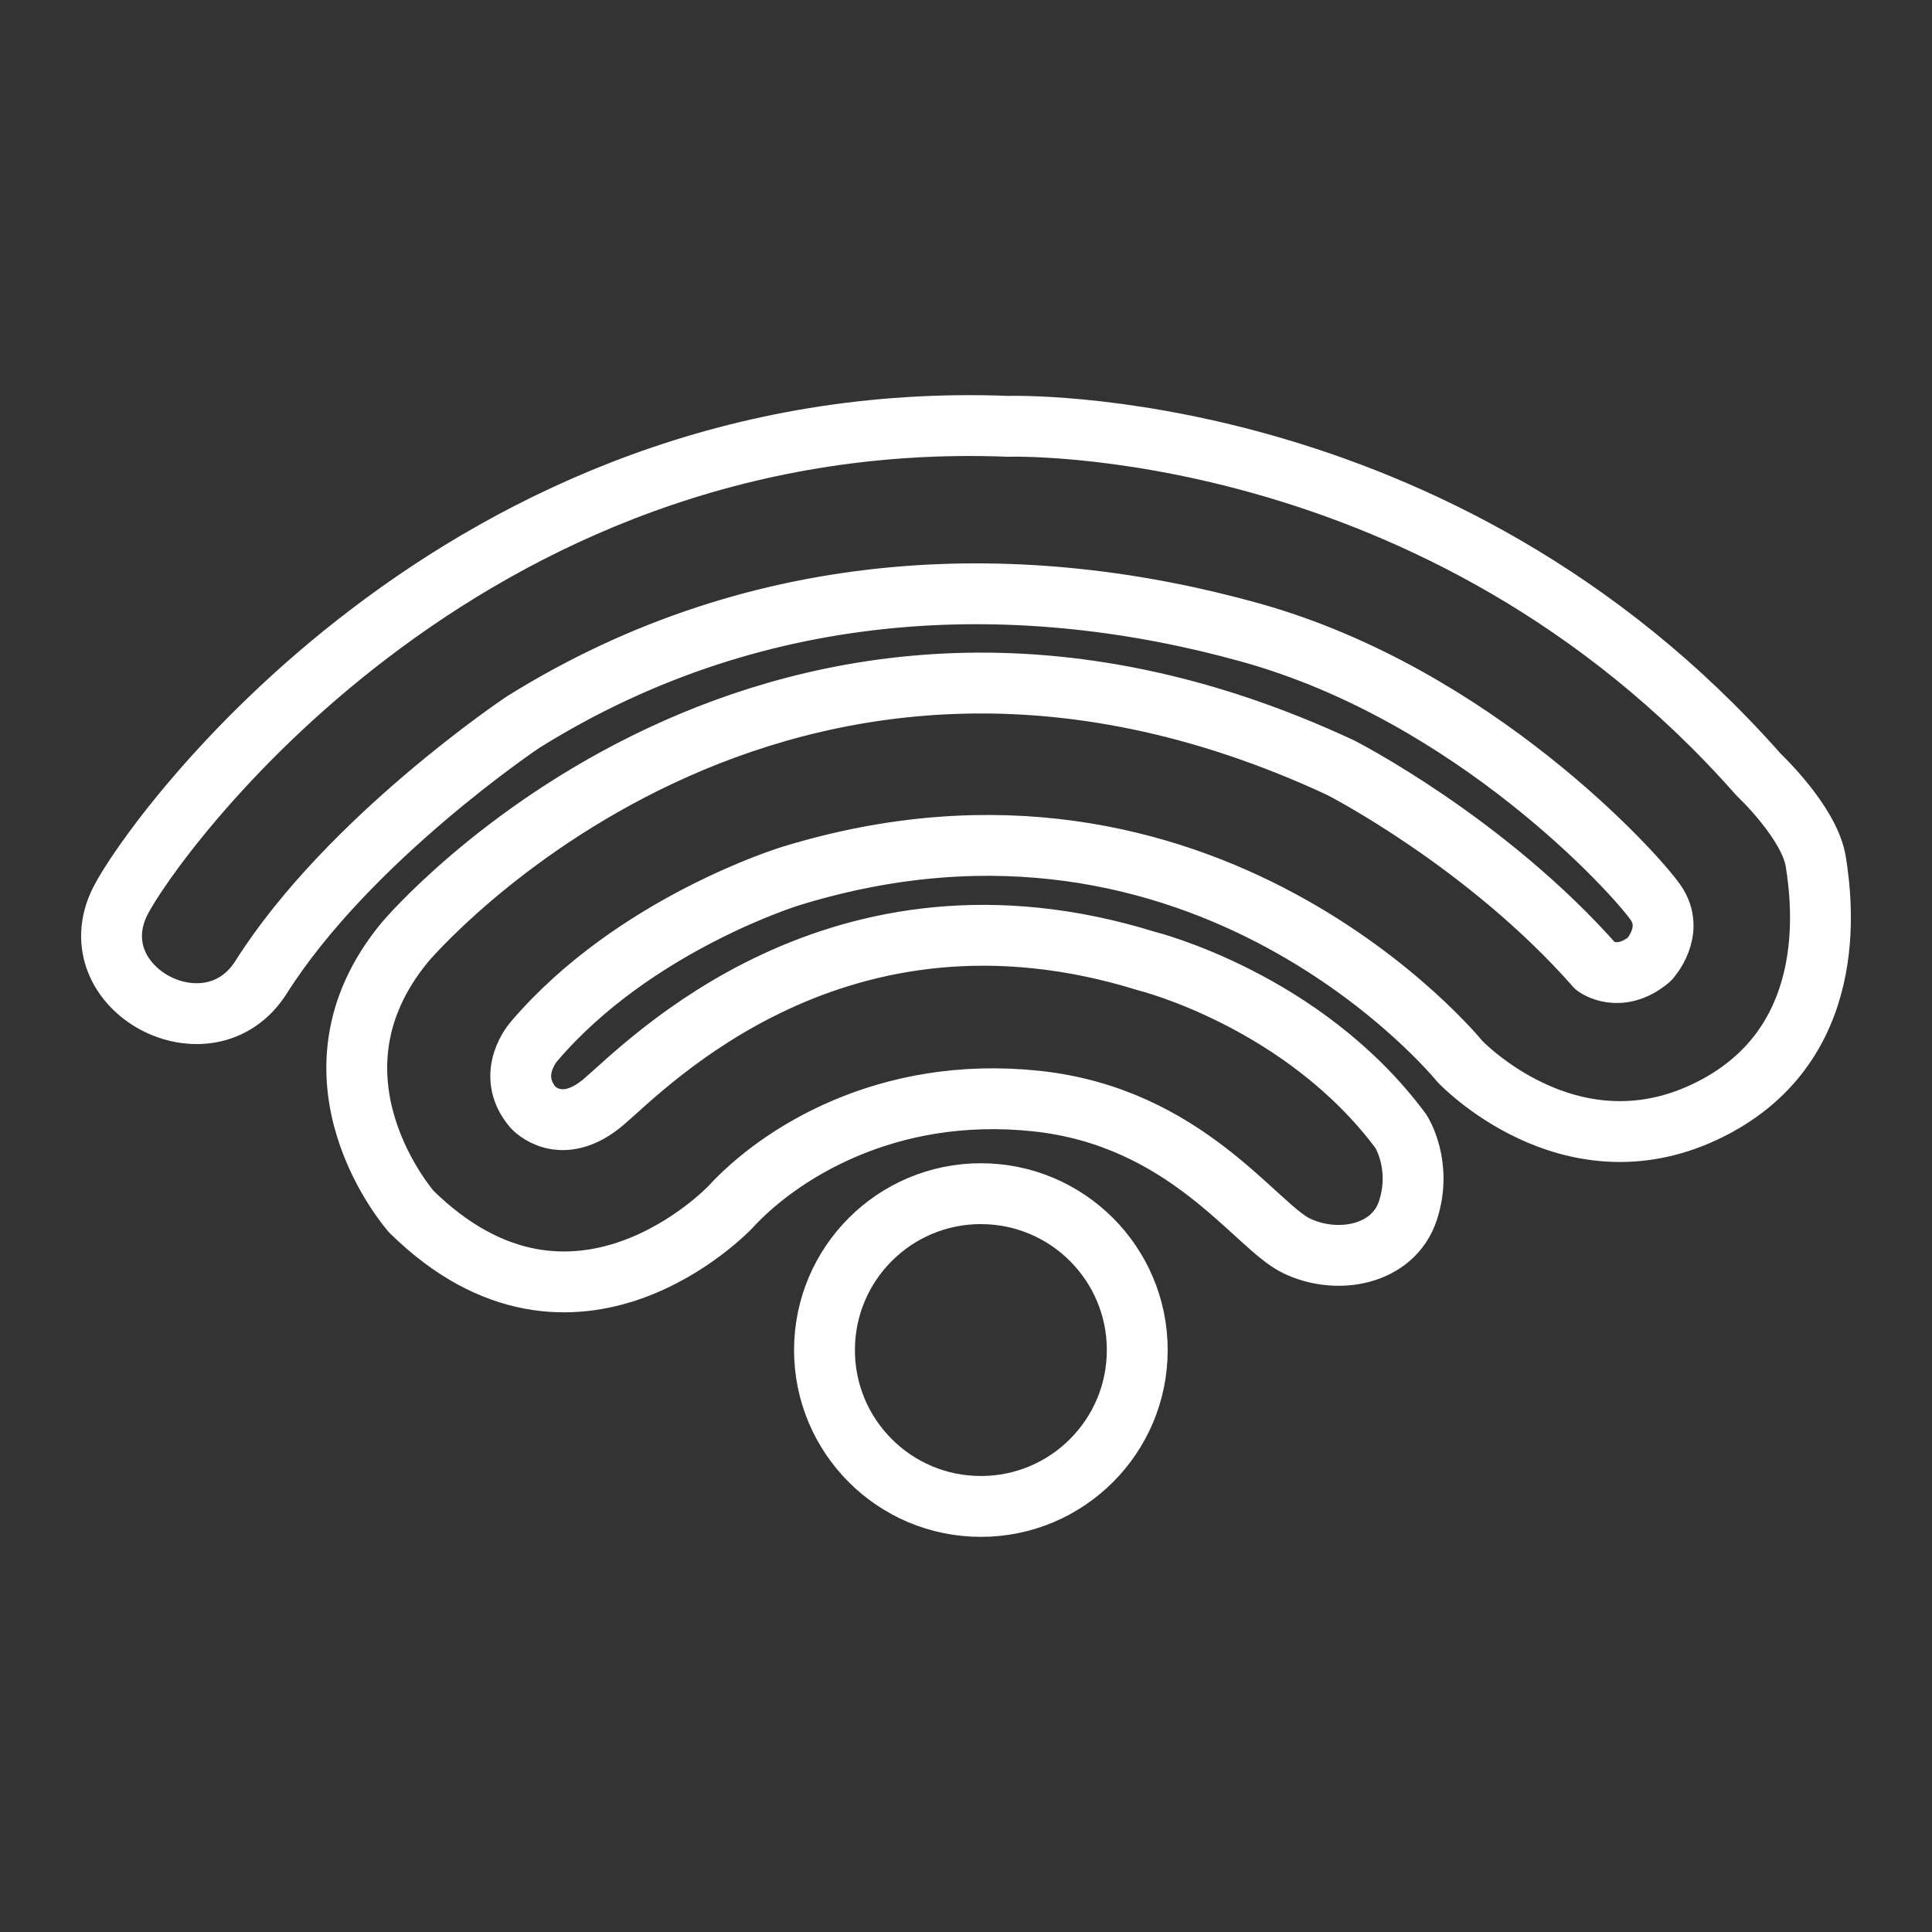 <?xml version="1.0" encoding="UTF-8"?>
<!DOCTYPE svg PUBLIC "-//W3C//DTD SVG 1.1//EN" "http://www.w3.org/Graphics/SVG/1.1/DTD/svg11.dtd">
<!-- Creator: CorelDRAW 2019 (64-Bit) -->
<svg xmlns="http://www.w3.org/2000/svg" xml:space="preserve" width="12.7mm" height="12.7mm" version="1.1" style="shape-rendering:geometricPrecision; text-rendering:geometricPrecision; image-rendering:optimizeQuality; fill-rule:evenodd; clip-rule:evenodd"
viewBox="0 0 1269.98 1269.98"
 xmlns:xlink="http://www.w3.org/1999/xlink">
 <rect x="0" y="0" width="1269.98" height="1269.98" fill="#333333" stroke="none"/>
 <defs>
  <style type="text/css">
   <![CDATA[
    .str0 {stroke:#FEFEFE;stroke-width:40;stroke-linecap:round;stroke-linejoin:round;stroke-miterlimit:22.926}
    .fil1 {fill:none}
    .fil0 {fill:#FEFEFE;fill-rule:nonzero}
   ]]>
  </style>
 </defs>
 <g id="Layer_x0020_1">
  <g id="_2713732581456">
   <g>
    <path class="fil0" d="M644.76 970.23l0 40 0 0 -6.3 -0.15 -6.22 -0.48 -6.16 -0.78 -6.05 -1.08 -5.94 -1.37 -5.83 -1.66 -5.71 -1.92 -5.6 -2.21 -5.45 -2.46 -5.29 -2.72 -5.14 -2.96 -4.97 -3.18 -4.83 -3.43 -4.64 -3.65 -4.44 -3.84 -4.26 -4.07 -4.07 -4.26 -3.85 -4.45 -3.63 -4.63 -3.43 -4.81 -3.19 -4.99 -2.96 -5.14 -2.72 -5.31 -2.46 -5.45 -2.19 -5.56 -1.94 -5.72 -1.65 -5.83 -1.37 -5.94 -1.09 -6.06 -0.78 -6.16 -0.48 -6.22 -0.15 -6.3 40 0 0.11 4.28 0.32 4.22 0.52 4.14 0.73 4.06 0.93 4.02 1.11 3.91 1.3 3.84 1.49 3.78 1.64 3.65 1.82 3.55 2 3.48 2.15 3.35 2.31 3.25 2.47 3.13 2.61 3.01 2.73 2.88 2.88 2.73 3.02 2.62 3.12 2.47 3.23 2.29 3.37 2.16 3.48 2 3.57 1.82 3.65 1.66 3.74 1.47 3.85 1.3 3.93 1.12 4 0.91 4.07 0.74 4.14 0.52 4.22 0.32 4.28 0.11 0 0zm0 0c11.04,0 20,8.96 20,20 0,11.04 -8.96,20 -20,20l0 -40zm0 20l0 0 0 0 0 0 0 -20 0 20zm0 -20c11.04,0 20,8.96 20,20 0,11.04 -8.96,20 -20,20l0 -40zm82.8 -82.79l40 0 0 0 -0.15 6.3 -0.48 6.22 -0.78 6.16 -1.09 6.06 -1.37 5.94 -1.65 5.83 -1.94 5.72 -2.2 5.58 -2.46 5.45 -2.72 5.29 -2.96 5.14 -3.19 4.99 -3.43 4.81 -3.63 4.63 -3.85 4.45 -4.08 4.27 -4.27 4.06 -4.43 3.84 -4.64 3.65 -4.83 3.43 -4.97 3.18 -5.14 2.96 -5.29 2.72 -5.45 2.46 -5.6 2.21 -5.7 1.92 -5.83 1.66 -5.96 1.37 -6.04 1.08 -6.14 0.78 -6.23 0.48 -6.3 0.15 0 -40 4.28 -0.11 4.21 -0.32 4.14 -0.52 4.08 -0.74 4 -0.91 3.91 -1.12 3.86 -1.3 3.74 -1.47 3.65 -1.66 3.57 -1.82 3.48 -2 3.37 -2.16 3.23 -2.29 3.12 -2.47 3.03 -2.62 2.89 -2.74 2.72 -2.87 2.61 -3.01 2.47 -3.13 2.31 -3.25 2.15 -3.35 2 -3.48 1.82 -3.57 1.66 -3.65 1.48 -3.76 1.3 -3.84 1.11 -3.91 0.93 -4.02 0.73 -4.06 0.52 -4.14 0.32 -4.22 0.11 -4.28 0 0zm0 0c0,-11.04 8.96,-20 20,-20 11.04,0 20,8.96 20,20l-40 0zm20 0l0 0 0 0 0 0 -20 0 20 0zm-20 0c0,-11.04 8.96,-20 20,-20 11.04,0 20,8.96 20,20l-40 0zm-82.8 -82.79l0 -40 0 0 6.3 0.15 6.23 0.48 6.14 0.78 6.06 1.09 5.94 1.37 5.83 1.65 5.72 1.94 5.58 2.2 5.45 2.46 5.27 2.71 5.15 2.95 5 3.2 4.81 3.43 4.63 3.63 4.45 3.86 4.27 4.07 4.07 4.26 3.85 4.45 3.63 4.63 3.43 4.81 3.19 4.98 2.96 5.14 2.72 5.31 2.46 5.44 2.2 5.58 1.94 5.71 1.65 5.84 1.37 5.93 1.09 6.07 0.78 6.14 0.48 6.23 0.15 6.3 -40 0 -0.11 -4.28 -0.32 -4.21 -0.52 -4.14 -0.73 -4.07 -0.93 -4.01 -1.11 -3.92 -1.3 -3.83 -1.48 -3.76 -1.66 -3.66 -1.82 -3.57 -2 -3.46 -2.15 -3.36 -2.31 -3.25 -2.47 -3.13 -2.61 -3.01 -2.73 -2.88 -2.89 -2.75 -3.01 -2.6 -3.13 -2.47 -3.25 -2.31 -3.34 -2.14 -3.47 -1.99 -3.59 -1.83 -3.65 -1.66 -3.76 -1.48 -3.84 -1.3 -3.91 -1.11 -4.02 -0.93 -4.06 -0.73 -4.14 -0.52 -4.21 -0.32 -4.28 -0.11 0 0zm0 0c-11.04,0 -20,-8.96 -20,-20 0,-11.04 8.96,-20 20,-20l0 40zm-82.79 82.79l-40 0 0 0 0.15 -6.3 0.48 -6.23 0.78 -6.14 1.09 -6.07 1.37 -5.93 1.65 -5.84 1.94 -5.71 2.19 -5.56 2.45 -5.44 2.73 -5.33 2.96 -5.14 3.19 -4.98 3.43 -4.81 3.63 -4.63 3.85 -4.45 4.06 -4.25 4.26 -4.08 4.46 -3.86 4.63 -3.63 4.81 -3.43 5 -3.2 5.15 -2.95 5.27 -2.71 5.45 -2.46 5.58 -2.2 5.73 -1.94 5.83 -1.65 5.93 -1.37 6.06 -1.09 6.16 -0.78 6.22 -0.48 6.3 -0.15 0 40 -4.28 0.11 -4.22 0.32 -4.14 0.52 -4.06 0.73 -4.01 0.93 -3.93 1.11 -3.83 1.3 -3.76 1.48 -3.65 1.66 -3.59 1.83 -3.47 1.99 -3.34 2.14 -3.25 2.31 -3.13 2.47 -3 2.6 -2.88 2.74 -2.74 2.89 -2.61 3.01 -2.47 3.13 -2.31 3.25 -2.15 3.36 -2 3.46 -1.81 3.55 -1.65 3.66 -1.49 3.78 -1.3 3.83 -1.11 3.92 -0.93 4.01 -0.73 4.07 -0.52 4.14 -0.32 4.21 -0.11 4.28 0 0zm0 0c0,11.04 -8.96,20 -20,20 -11.04,0 -20,-8.96 -20,-20l40 0zm-20 0l0 0 0 0 0 0 20 0 -20 0zm20 0c0,11.04 -8.96,20 -20,20 -11.04,0 -20,-8.96 -20,-20l40 0z"/>
   </g>
   <g>
    <path class="fil1 str0" d="M79.04 592.4c19.79,-39.61 223.26,-326.08 583.61,-312.16 0,0 283.21,-9.41 493.41,229.03 0,0 33.56,31.51 37.57,57.34 4.01,25.82 17.02,121.84 -72.92,164.28 -89.94,42.45 -161.11,-33.22 -161.11,-33.22 0,0 -166.6,-205.85 -439.9,-121.78 0,0 -102.61,31.29 -168.54,108.54 0,0 -19.43,21.45 -0.75,43.53 0,0 18.19,20.35 46.48,-3.7 28.3,-24.06 153.55,-155.56 356.73,-92.53 0,0 103.12,25.48 167.32,111.99 0,0 14.2,22.02 4.64,51.74 -9.56,29.72 -46.61,36.45 -73.52,23.38 -26.9,-13.08 -72.4,-84.68 -170.99,-95.08 -98.6,-10.41 -169.05,34.93 -201,69.72 0,0 -102.37,108.61 -209.67,2.98 0,0 -77.93,-88.14 -4.09,-177.27 0,0 242.59,-288.23 615.07,-114.51 0,0 95.39,48.67 167.53,130.61 0,0 15.65,11.66 35.26,-4.65 0,0 17.18,-18.42 4.22,-37.27 -12.96,-18.84 -119.08,-136.51 -266.39,-177.57 -147.3,-41.06 -319.94,-39.86 -478.25,58.95 0,0 -114.55,76.55 -172.16,167.67 -34.21,53.97 -121.27,7.45 -92.55,-50.02z"/>
   </g>
  </g>
 </g>
</svg>
